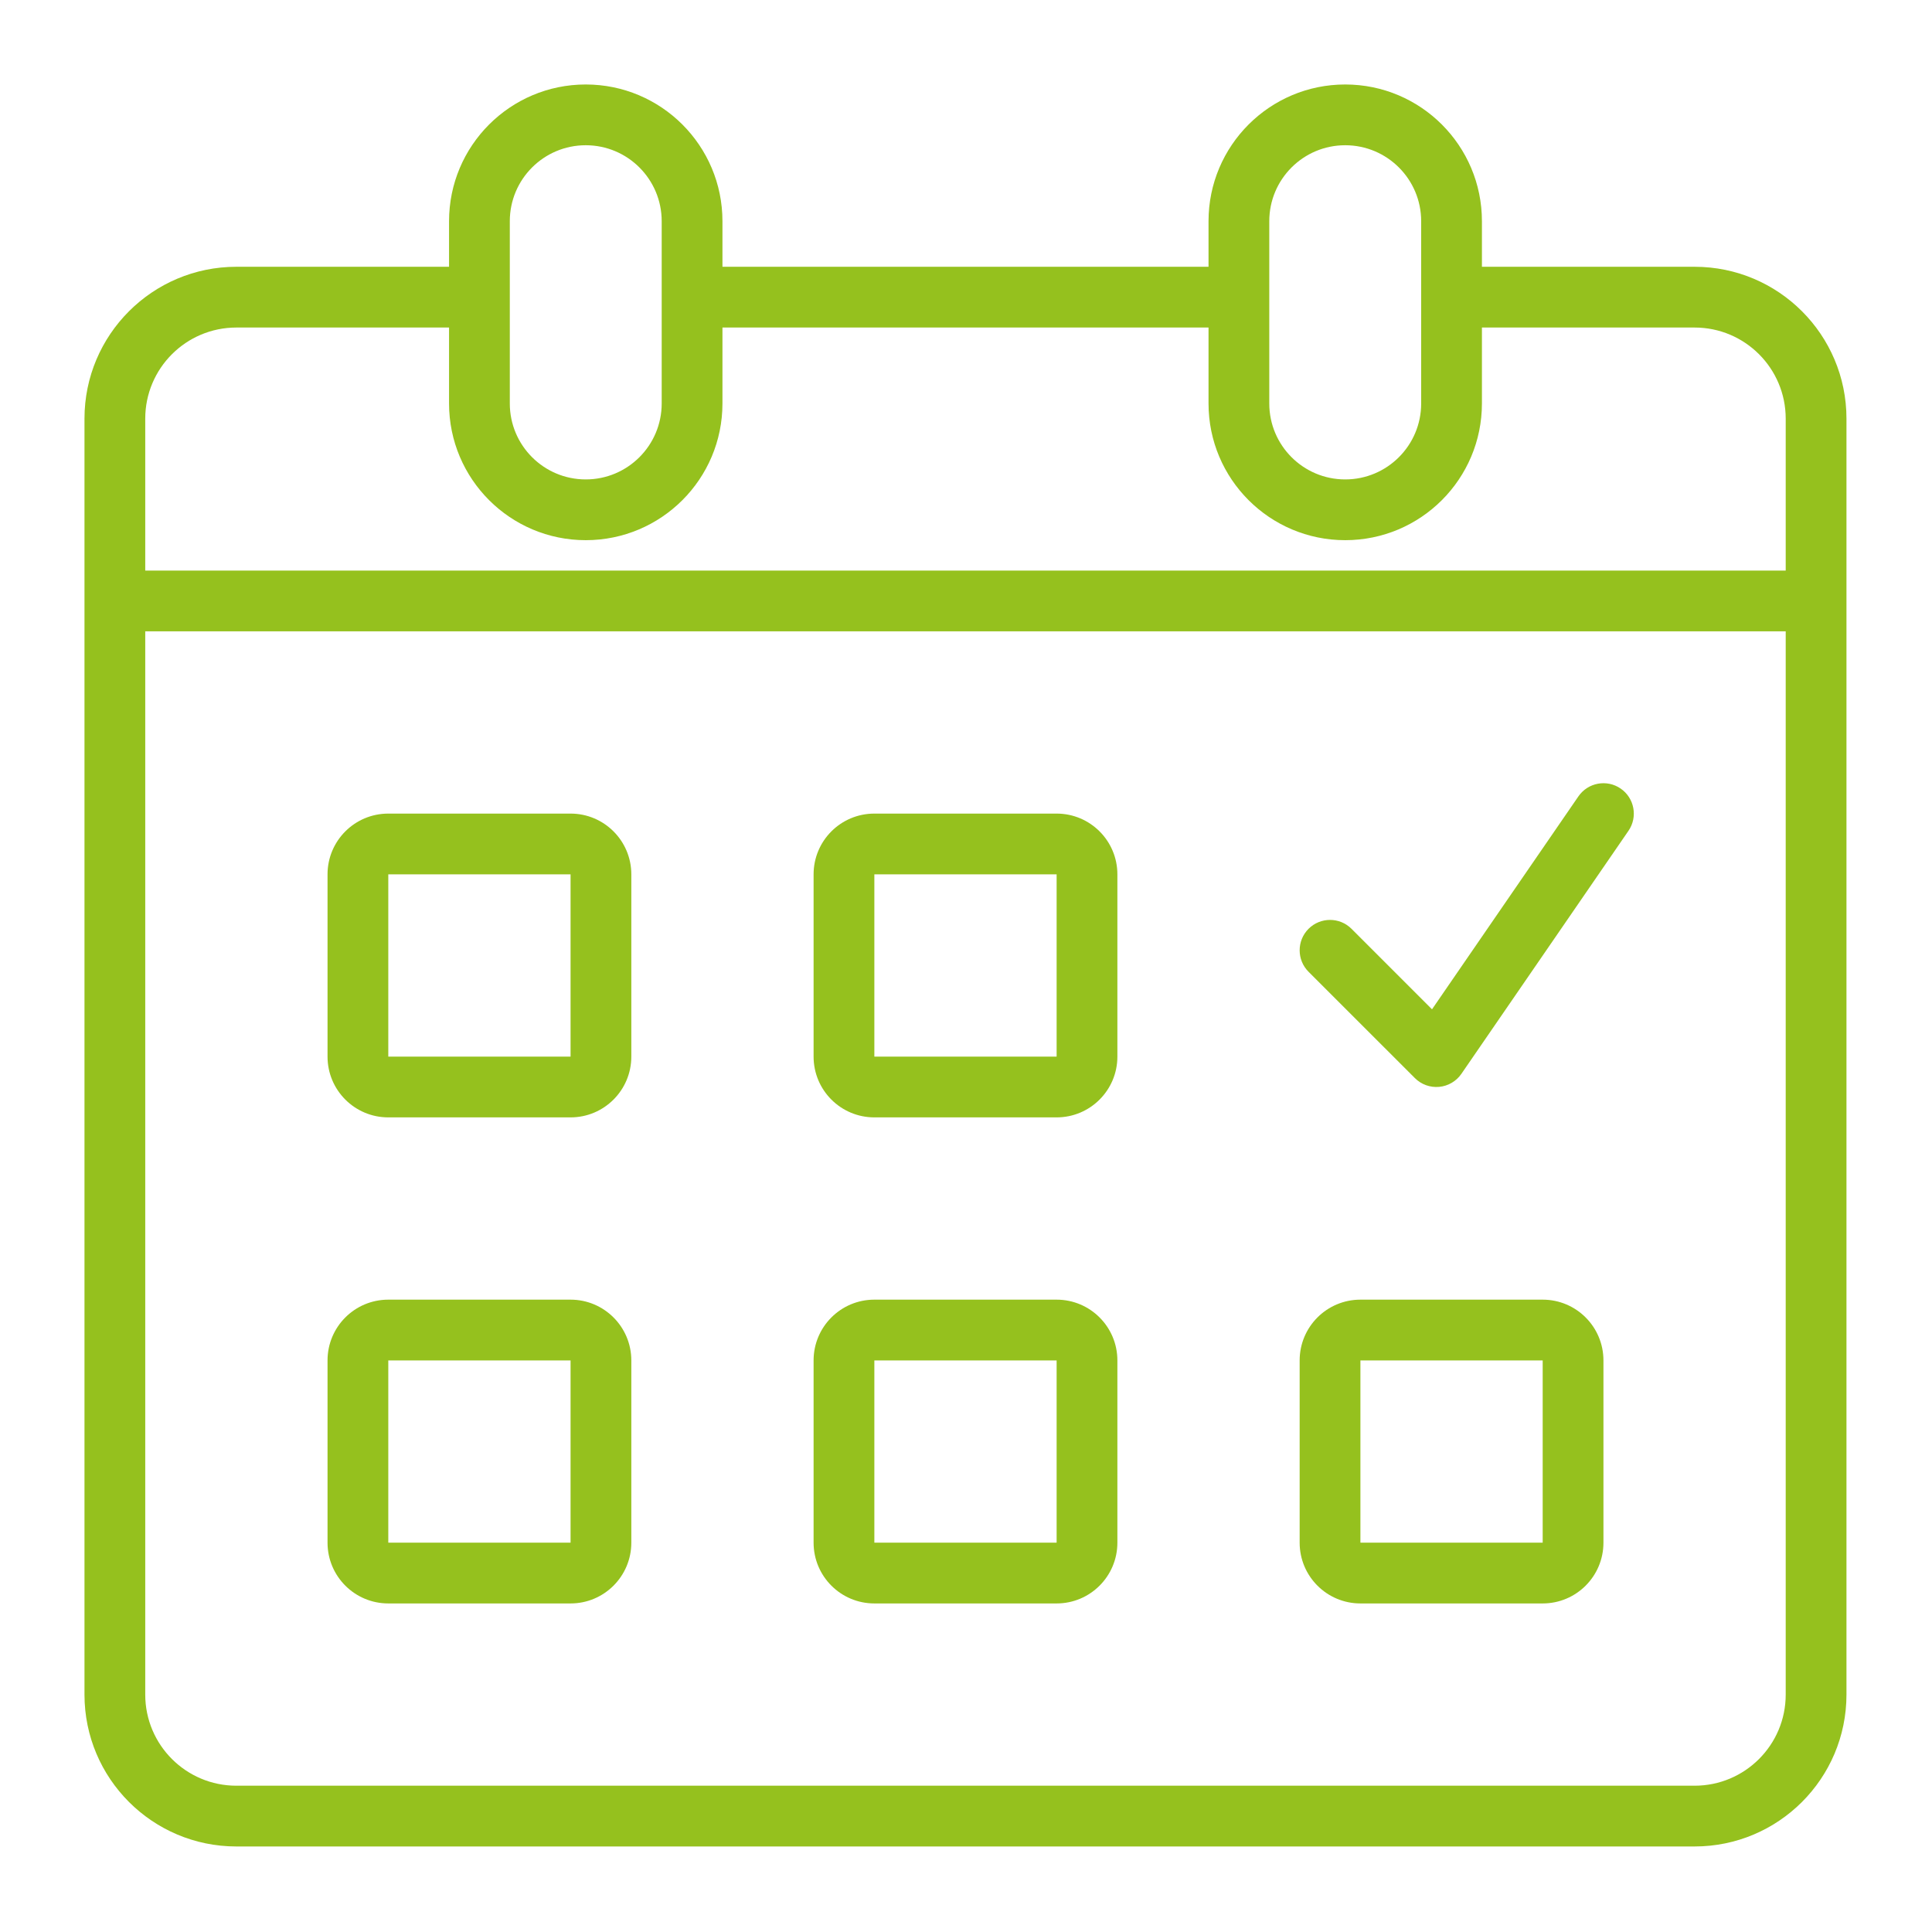 <svg xmlns="http://www.w3.org/2000/svg" xmlns:xlink="http://www.w3.org/1999/xlink" width="500" zoomAndPan="magnify" viewBox="0 0 375 375" height="500" preserveAspectRatio="xMidYMid meet" version="1.2"><defs><clipPath id="7b6ad434e1"><path d="M 16.398 16.398 L 358.398 16.398 L 358.398 358.398 L 16.398 358.398 Z M 16.398 16.398 "/></clipPath></defs><g id="a8a5663bdb"><g clip-rule="nonzero" clip-path="url(#7b6ad434e1)"><path style=" stroke:none;fill-rule:evenodd;fill:#95c11e;fill-opacity:1;" d="M 87.16 42.934 C 87.16 28.281 99.039 16.398 113.691 16.398 C 128.348 16.398 140.227 28.281 140.227 42.934 L 140.227 51.781 L 234.574 51.781 L 234.574 42.934 C 234.574 28.281 246.453 16.398 261.105 16.398 C 275.762 16.398 287.641 28.281 287.641 42.934 L 287.641 51.781 L 328.918 51.781 C 345.199 51.781 358.398 64.98 358.398 81.262 L 358.398 328.918 C 358.398 345.199 345.199 358.398 328.918 358.398 L 45.883 358.398 C 29.602 358.398 16.398 345.199 16.398 328.918 L 16.398 81.262 C 16.398 64.98 29.602 51.781 45.883 51.781 L 87.16 51.781 Z M 287.641 63.574 L 287.641 78.312 C 287.641 92.969 275.762 104.848 261.105 104.848 C 246.453 104.848 234.574 92.969 234.574 78.312 L 234.574 63.574 L 140.227 63.574 L 140.227 78.312 C 140.227 92.969 128.348 104.848 113.691 104.848 C 99.039 104.848 87.16 92.969 87.16 78.312 L 87.16 63.574 L 45.883 63.574 C 36.113 63.574 28.191 71.492 28.191 81.262 L 28.191 110.746 L 346.605 110.746 L 346.605 81.262 C 346.605 71.492 338.688 63.574 328.918 63.574 Z M 113.691 28.191 C 105.551 28.191 98.953 34.793 98.953 42.934 L 98.953 78.312 C 98.953 86.457 105.551 93.055 113.691 93.055 C 121.836 93.055 128.434 86.457 128.434 78.312 L 128.434 42.934 C 128.434 34.793 121.836 28.191 113.691 28.191 Z M 28.191 122.539 L 28.191 328.918 C 28.191 338.688 36.113 346.605 45.883 346.605 L 328.918 346.605 C 338.688 346.605 346.605 338.688 346.605 328.918 L 346.605 122.539 Z M 246.367 42.934 C 246.367 34.793 252.965 28.191 261.105 28.191 C 269.25 28.191 275.848 34.793 275.848 42.934 L 275.848 78.312 C 275.848 86.457 269.25 93.055 261.105 93.055 C 252.965 93.055 246.367 86.457 246.367 78.312 Z M 63.574 169.711 C 63.574 163.195 68.852 157.918 75.367 157.918 L 110.746 157.918 C 117.258 157.918 122.539 163.195 122.539 169.711 L 122.539 205.09 C 122.539 211.602 117.258 216.883 110.746 216.883 L 75.367 216.883 C 68.852 216.883 63.574 211.602 63.574 205.09 Z M 110.746 169.711 L 75.367 169.711 L 75.367 205.09 L 110.746 205.09 Z M 75.367 252.262 C 68.852 252.262 63.574 257.543 63.574 264.055 L 63.574 299.434 C 63.574 305.949 68.852 311.227 75.367 311.227 L 110.746 311.227 C 117.258 311.227 122.539 305.949 122.539 299.434 L 122.539 264.055 C 122.539 257.543 117.258 252.262 110.746 252.262 Z M 75.367 264.055 L 110.746 264.055 L 110.746 299.434 L 75.367 299.434 Z M 157.918 169.711 C 157.918 163.195 163.195 157.918 169.711 157.918 L 205.09 157.918 C 211.602 157.918 216.883 163.195 216.883 169.711 L 216.883 205.09 C 216.883 211.602 211.602 216.883 205.09 216.883 L 169.711 216.883 C 163.195 216.883 157.918 211.602 157.918 205.09 Z M 205.09 169.711 L 169.711 169.711 L 169.711 205.09 L 205.09 205.09 Z M 169.711 252.262 C 163.195 252.262 157.918 257.543 157.918 264.055 L 157.918 299.434 C 157.918 305.949 163.195 311.227 169.711 311.227 L 205.09 311.227 C 211.602 311.227 216.883 305.949 216.883 299.434 L 216.883 264.055 C 216.883 257.543 211.602 252.262 205.09 252.262 Z M 169.711 264.055 L 205.09 264.055 L 205.09 299.434 L 169.711 299.434 Z M 252.262 264.055 C 252.262 257.543 257.543 252.262 264.055 252.262 L 299.434 252.262 C 305.949 252.262 311.227 257.543 311.227 264.055 L 311.227 299.434 C 311.227 305.949 305.949 311.227 299.434 311.227 L 264.055 311.227 C 257.543 311.227 252.262 305.949 252.262 299.434 Z M 299.434 264.055 L 264.055 264.055 L 264.055 299.434 L 299.434 299.434 Z M 316.086 161.258 C 317.93 158.574 317.25 154.902 314.566 153.059 C 311.883 151.215 308.215 151.895 306.367 154.578 L 277.953 195.906 L 262.328 180.281 C 260.027 177.98 256.293 177.98 253.988 180.281 C 251.688 182.586 251.688 186.32 253.988 188.621 L 274.629 209.258 C 275.867 210.496 277.59 211.121 279.336 210.961 C 281.078 210.801 282.664 209.875 283.656 208.43 Z M 316.086 161.258 "/></g></g></svg>